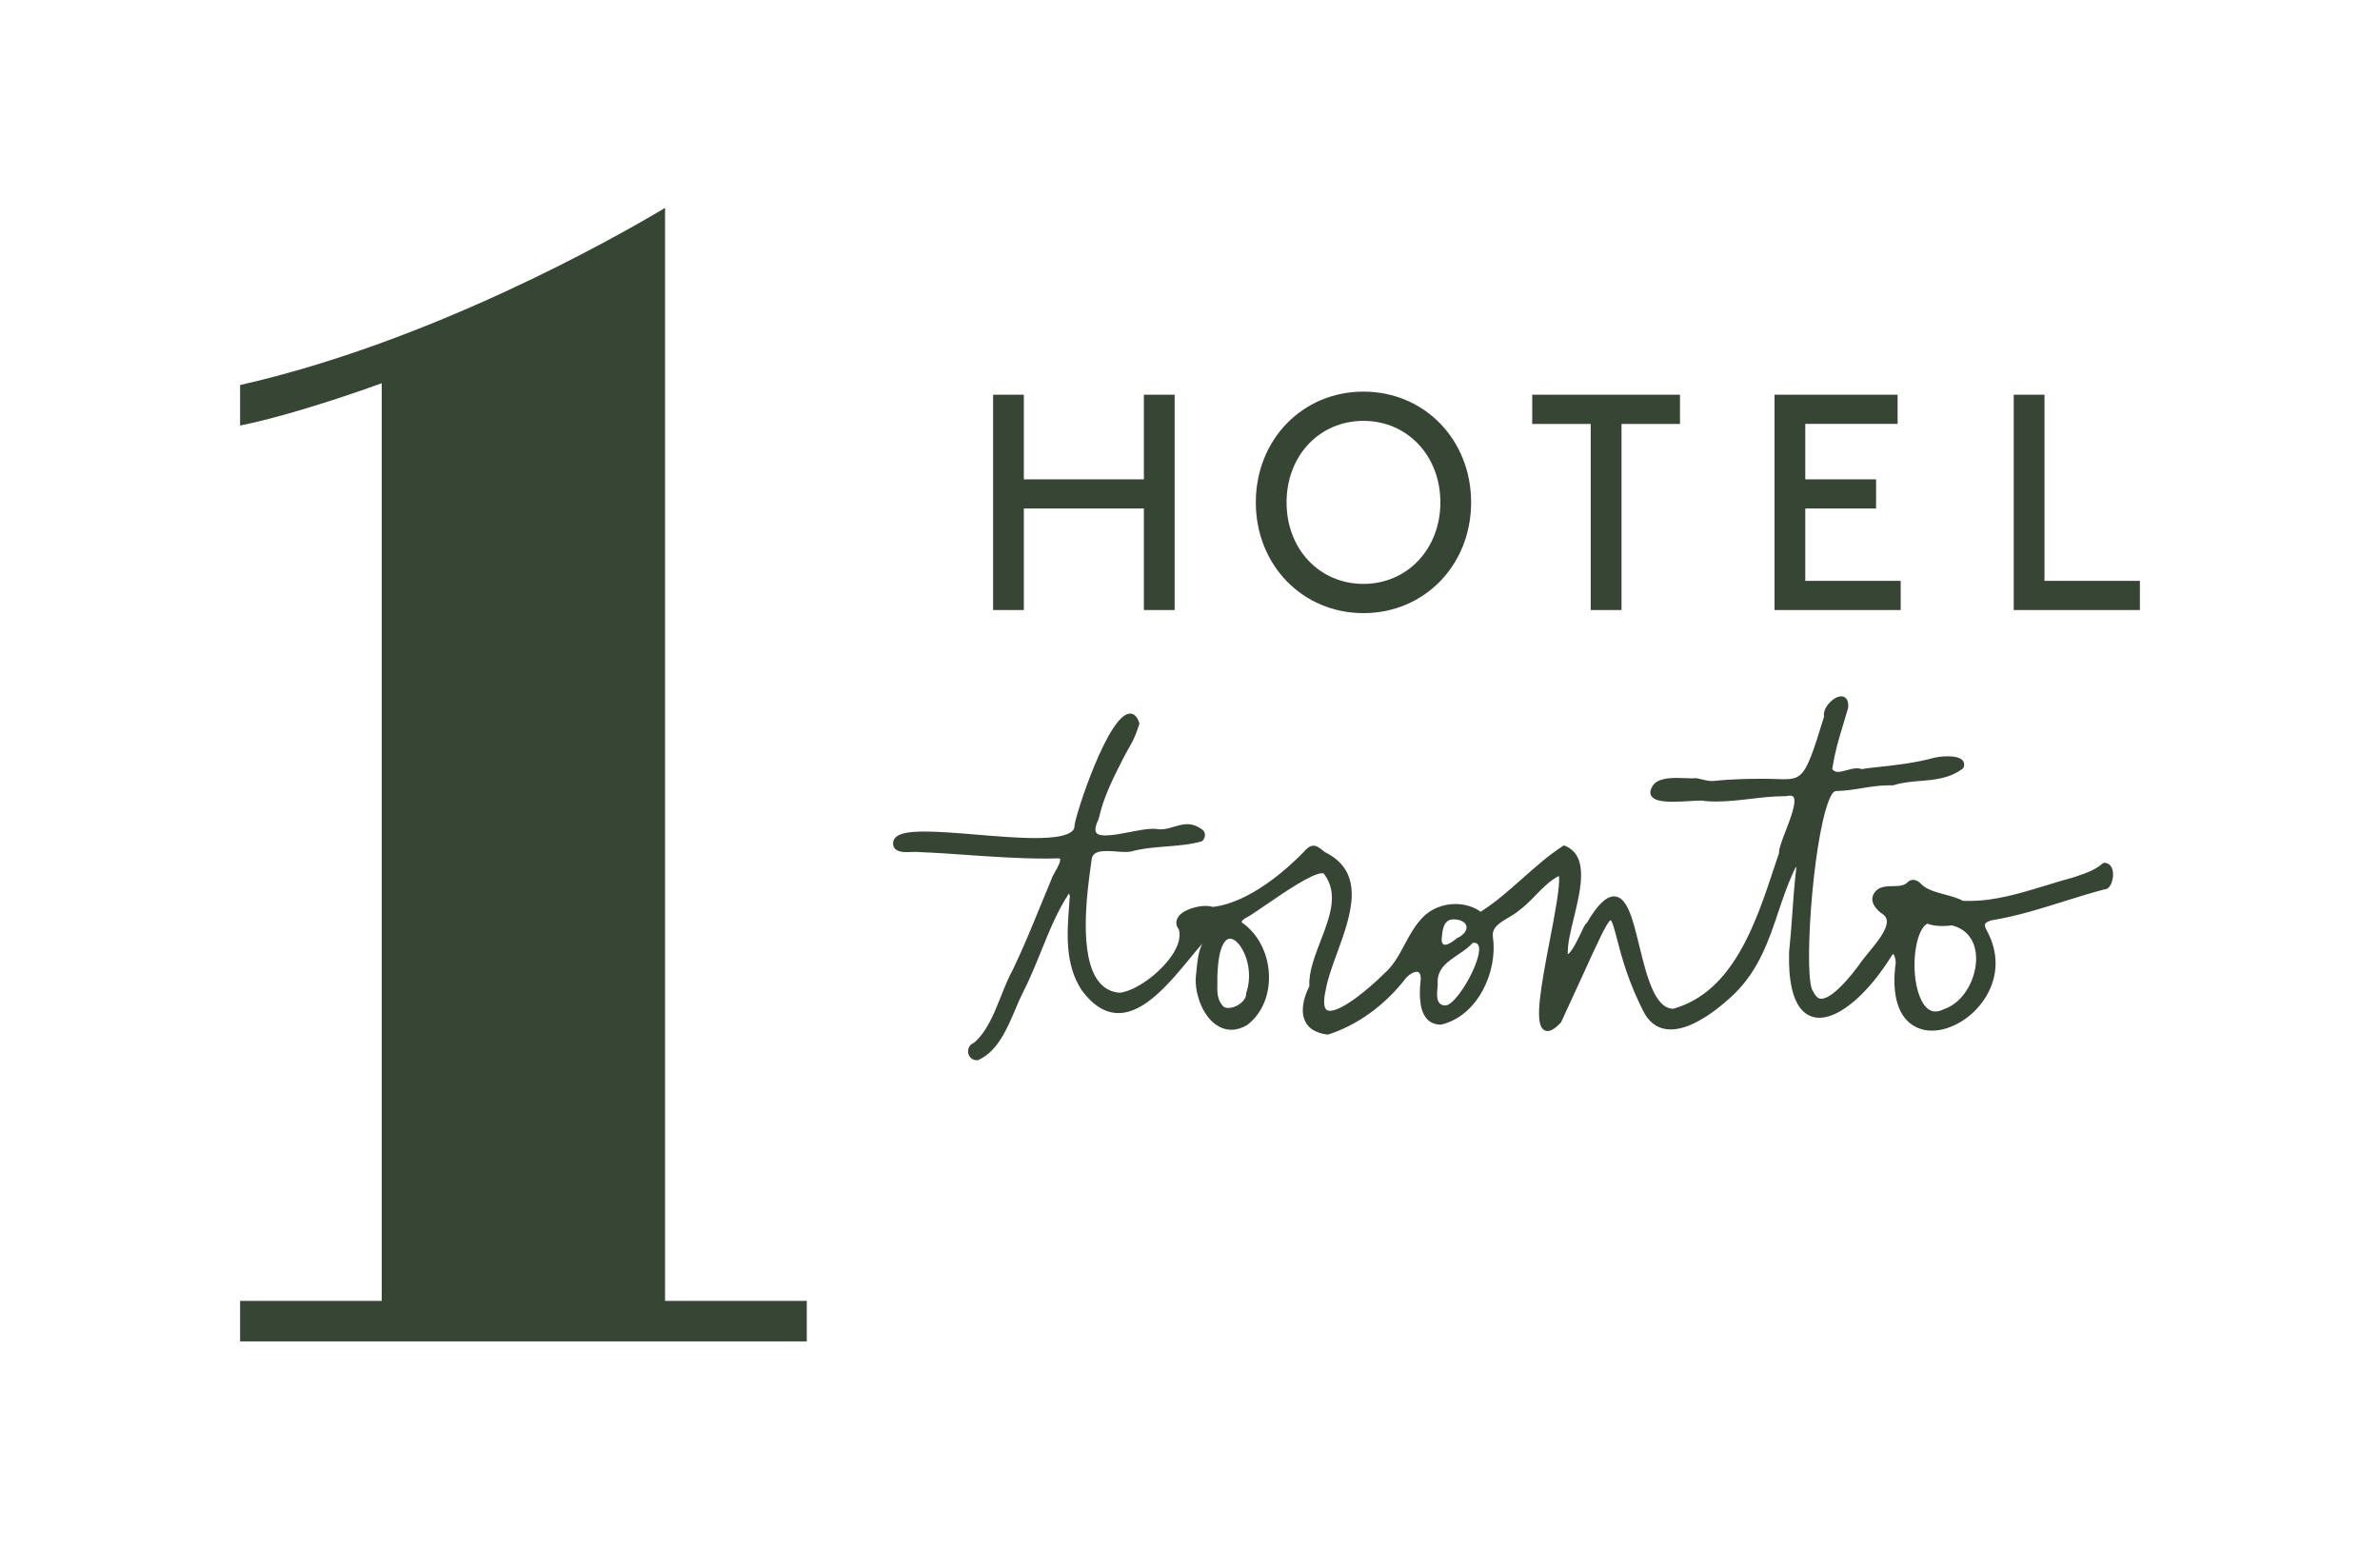<?xml version="1.0" encoding="UTF-8"?><svg id="a" xmlns="http://www.w3.org/2000/svg" viewBox="0 0 299.57 195"><polygon points="128.87 64 143.98 64 143.98 76.78 147.85 76.78 147.85 49.68 143.98 49.68 143.98 60.33 128.87 60.33 128.87 49.68 125 49.68 125 76.78 128.87 76.78 128.87 64" fill="#364534"/><path d="M171.62,73.49c-5.54,0-9.68-4.38-9.68-10.26s4.14-10.26,9.68-10.26,9.68,4.41,9.68,10.26-4.15,10.26-9.68,10.26M171.62,49.29c-7.67,0-13.55,6.04-13.55,13.94s5.89,13.94,13.55,13.94,13.55-6.04,13.55-13.94-5.89-13.94-13.55-13.94" fill="#364534"/><polygon points="211.46 49.68 192.86 49.68 192.86 53.36 200.22 53.36 200.22 76.78 204.1 76.78 204.1 53.36 211.46 53.36 211.46 49.68" fill="#364534"/><polygon points="227.23 64 236.14 64 236.14 60.33 227.23 60.33 227.23 53.35 238.85 53.35 238.85 49.68 223.36 49.68 223.36 76.78 239.24 76.78 239.24 73.11 227.23 73.11 227.23 64" fill="#364534"/><polygon points="257.34 49.68 253.47 49.68 253.47 76.78 269.35 76.78 269.35 73.11 257.34 73.11 257.34 49.68" fill="#364534"/><path d="M83.71,163.73V26.17c-6.63,3.96-29.54,16.87-53.49,22.29,0,3.53,0,4.66,0,5.1,7.48-1.51,17.83-5.33,17.83-5.33,0,0,0,115.5,0,115.5h-17.83v5.1h71.33v-5.1h-17.83Z" fill="#364534"/><path d="M264.87,108.61h-.13s-.1.08-.1.08c-.93.82-2.07,1.2-3.28,1.61l-.41.14c-1.12.3-2.26.64-3.41,1-3.14.96-6.38,1.95-9.58,1.95-.18,0-.36,0-.52,0-.13,0-.24,0-.33,0-.7-.37-1.53-.59-2.33-.81-1.19-.32-2.31-.62-3.01-1.36-.28-.3-.62-.48-.96-.48-.26,0-.5.1-.7.3-.45.47-1.15.48-1.88.49-.97.02-2.07.04-2.52,1.29-.29,1.14.98,2.06,1.35,2.29.26.21.4.46.43.76.11,1.1-1.22,2.72-2.3,4.03-.49.6-.96,1.17-1.24,1.61-1.97,2.66-3.69,4.19-4.71,4.19-.25,0-.61-.08-.99-.88-1.28-1.15-.18-18.53,1.92-24,.37-.97.68-1.26.95-1.26.01,0,.02,0,.03,0,1.1-.02,2.17-.19,3.2-.36,1.1-.18,2.23-.36,3.41-.36.05,0,.37,0,.55,0,1.04-.35,2.17-.45,3.37-.55,1.85-.15,3.76-.31,5.43-1.6.2-.41.11-.7,0-.88-.26-.41-.91-.62-1.95-.62-.71,0-1.4.1-1.74.19-2.35.65-4.87.93-7.3,1.19-.65.07-1.29.14-1.78.23-.18-.07-.38-.1-.61-.1-.43,0-.88.12-1.3.24-.39.11-.77.21-1.09.21s-.55-.11-.72-.36c.39-2.34.72-3.41,1.4-5.66.2-.65.39-1.3.6-2.02.06-.55-.02-.95-.25-1.2-.16-.17-.37-.27-.62-.27-.63,0-1.33.58-1.73,1.12-.36.5-.51,1-.42,1.42-2.8,9.1-2.63,7.83-7.63,7.84-1.62,0-3.63,0-6.35.28h-.17c-.36.01-.93-.13-1.35-.23-.35-.09-.52-.13-.65-.13h-.17s0,.02,0,.02c-.09,0-.19,0-.29,0-.23,0-.5,0-.79-.02-.34-.01-.72-.03-1.09-.03-1.25,0-2.74.14-3.18,1.18-.29.5-.21.86-.09,1.07.3.52,1.14.75,2.75.75.72,0,1.5-.05,2.17-.09.52-.03.98-.06,1.32-.06.3,0,.38.02.5.06.47.04.94.06,1.41.06,1.46,0,2.95-.17,4.38-.34,1.39-.16,2.83-.33,4.2-.33h.18s.04,0,.04,0c.19-.05.36-.07.51-.07.29,0,.39.1.45.17.42.62-.38,2.7-.97,4.23-.48,1.24-.89,2.32-.86,2.84l-.63,1.89c-2.3,6.94-5.16,15.59-12.67,17.69-2.35,0-3.37-4.21-4.28-7.91-.81-3.34-1.52-6.23-3.18-6.23-1,0-2.12,1.09-3.42,3.33-.19.11-.34.41-.74,1.26-.32.68-1.13,2.4-1.66,2.69-.07-1.15.33-2.81.76-4.57.89-3.66,1.9-7.82-1.08-9.06l-.16-.07-.15.09c-1.77,1.13-3.46,2.64-5.1,4.09-1.69,1.5-3.43,3.04-5.24,4.17-.89-.63-2-.97-3.17-.97-1.55,0-3.03.59-4.05,1.61-1.03,1.03-1.7,2.28-2.35,3.49-.73,1.37-1.42,2.66-2.62,3.7-1.79,1.79-5.21,4.64-6.77,4.64-.31,0-.45-.12-.52-.21-.21-.26-.37-.91,0-2.53.24-1.34.81-2.88,1.4-4.51,1.74-4.76,3.7-10.15-1.52-12.72l-.24-.19c-.46-.36-.79-.62-1.2-.62-.47,0-.88.36-1.32.88-1.84,1.88-6.64,6.31-11.39,6.83-.22-.09-.51-.13-.86-.13-1.13,0-3.03.5-3.56,1.56-.16.33-.26.85.17,1.38.35,1.13-.26,2.39-.83,3.25-1.54,2.32-4.66,4.54-6.61,4.74-1.09-.09-1.95-.55-2.62-1.39-2.59-3.25-1.47-11.32-.99-14.77l.06-.45c.06-.89.61-1.23,1.93-1.23.4,0,.82.03,1.22.06.4.03.79.06,1.13.06.25,0,.48-.01.71-.06,1.47-.4,3.03-.52,4.54-.64,1.5-.12,2.92-.23,4.39-.65.21-.16.37-.5.37-.8,0-.26-.11-.48-.3-.63-.62-.48-1.26-.72-1.94-.72-.57,0-1.12.17-1.65.32-.53.16-1.09.33-1.68.33-.1,0-.2,0-.25,0-.2-.05-.43-.07-.71-.07-.8,0-1.83.2-2.92.41-1.09.21-2.21.43-3.06.43-.64,0-1.04-.12-1.19-.37-.19-.3-.08-.89.34-1.78.58-2.65,1.81-5.07,3-7.41,1-1.97,1.4-2.23,2.08-4.43l.03-.1-.03-.1c-.25-.76-.64-1.15-1.14-1.15-2.75,0-6.86,12.7-7,14.08.01.26-.07.48-.24.67-.58.61-2.16.92-4.7.92-2.19,0-4.82-.22-7.37-.43-2.43-.2-4.73-.39-6.56-.39-2.11,0-3.26.25-3.73.82-.2.24-.28.55-.22.88.17.89,1.28.89,1.75.89.2,0,.97-.03,1.13-.03s.3,0,.47.03c1.9.07,3.92.21,5.99.36,3.2.22,6.5.45,9.68.45.62,0,1.23,0,1.78-.03.06,0,.17.03.2.09.13.26-.36,1.14-.63,1.62-.21.37-.39.69-.44.89-.48,1.15-.95,2.29-1.42,3.44-1.07,2.62-2.18,5.32-3.42,7.91-.58,1.04-1.05,2.23-1.51,3.38-.89,2.23-1.81,4.54-3.42,5.89-.62.24-.81.83-.72,1.29.1.53.53.9,1.04.9h.2s.06-.04.06-.04c2.4-1.09,3.59-3.9,4.64-6.38.3-.71.59-1.4.9-2.01.85-1.64,1.59-3.47,2.31-5.23,1.03-2.55,2.1-5.18,3.54-7.34.03.08.06.18.1.33l-.08,1.1c-.27,3.51-.57,7.49,1.56,10.74,1.41,1.92,2.97,2.9,4.64,2.9,3.32,0,6.48-3.84,9.03-6.93.53-.65,1.04-1.27,1.53-1.82-.51.99-.64,2.34-.74,3.38-.03.27-.05.52-.08.76-.14,1.93.6,4.12,1.83,5.45.77.82,1.68,1.26,2.64,1.26.64,0,1.3-.19,1.99-.6,1.74-1.32,2.74-3.49,2.75-5.96,0-2.71-1.16-5.23-3.17-6.77-.2-.1-.27-.2-.27-.25,0-.06.08-.23.4-.43.53-.26,1.49-.92,2.71-1.75,2.29-1.57,5.75-3.94,7.01-3.94.08,0,.19.01.23.06,1.88,2.47.77,5.37-.41,8.43-.75,1.96-1.53,3.98-1.42,5.72-.9,1.79-1.07,3.39-.49,4.5.46.88,1.36,1.42,2.83,1.6,3.77-1.22,7.18-3.7,9.86-7.17.4-.43.94-.74,1.31-.74.12,0,.5,0,.51.85-.12,1.22-.37,3.75.73,5.03.42.49,1,.76,1.8.78,4.6-1.05,7.15-6.61,6.56-10.95-.23-1.25.84-1.88,1.98-2.55.45-.27.88-.52,1.2-.8.78-.56,1.49-1.28,2.17-1.98.91-.93,1.85-1.88,2.94-2.44.22,1.06-.55,5.03-1.12,8-1.17,6.06-1.86,10.11-.96,11.2.17.21.4.32.66.32h0c.44,0,.96-.31,1.69-1.08,1.06-2.28,1.94-4.22,2.69-5.85,1.89-4.15,3.14-6.89,3.56-7.02.21.12.51,1.25.79,2.33.58,2.24,1.47,5.62,3.52,9.49.77,1.28,1.86,1.93,3.25,1.93,3.05,0,6.63-3.15,8.04-4.51,3.07-3.02,4.31-6.72,5.51-10.29.64-1.9,1.3-3.86,2.23-5.71.03.15.03.3,0,.43-.22,1.86-.35,3.73-.48,5.55-.11,1.58-.23,3.17-.4,4.79-.1,3.64.47,6.12,1.69,7.37.59.6,1.31.9,2.14.9,2.59,0,6.17-3.09,9.11-7.85.09-.14.15-.17.15-.18.18.09.44.97.28,1.46-.35,3.05.12,5.4,1.36,6.79.82.91,1.94,1.4,3.25,1.4,2.51,0,5.32-1.78,6.83-4.32,1.54-2.59,1.58-5.52.09-8.25-.22-.4-.3-.69-.23-.85.07-.17.33-.32.78-.46,3.18-.52,6.15-1.45,9.3-2.44,1.64-.51,3.3-1.03,4.98-1.47.68,0,1.05-1.08,1.05-1.86,0-.9-.42-1.47-1.12-1.48ZM244.68,127.01c-.38.2-.74.3-1.06.3-1.58,0-2.21-2.36-2.41-3.37-.62-3.19.07-6.97,1.37-7.69.51.2,1.13.3,1.89.3.45,0,.9-.03,1.21-.08,1.85.44,2.96,1.88,3.05,3.94.11,2.48-1.39,5.71-4.05,6.61ZM181.86,126.55c-1.28-.07-.96-1.69-.89-2.6-.27-2.9,2.75-3.44,4.4-5.28,2.62-.41-1.82,8.04-3.51,7.88ZM182.93,115.71s.08-.01.13,0c2,.13,1.99,1.62.31,2.38-.4.35-1.95,1.59-1.91.11.09-.94.15-2.47,1.46-2.48,0,0,0,0,0,0ZM154.65,126.87c-.28,0-.52-.07-.67-.19-.8-.88-.78-1.73-.75-3.01,0-.32.01-.66,0-1.02h.02v-.32c.15-3.09.91-4.19,1.57-4.19.4,0,.88.35,1.31.96.9,1.29,1.51,3.64.72,5.93.03.3-.11.65-.4.97-.46.51-1.2.86-1.81.86h0Z" fill="#364534"/></svg>
